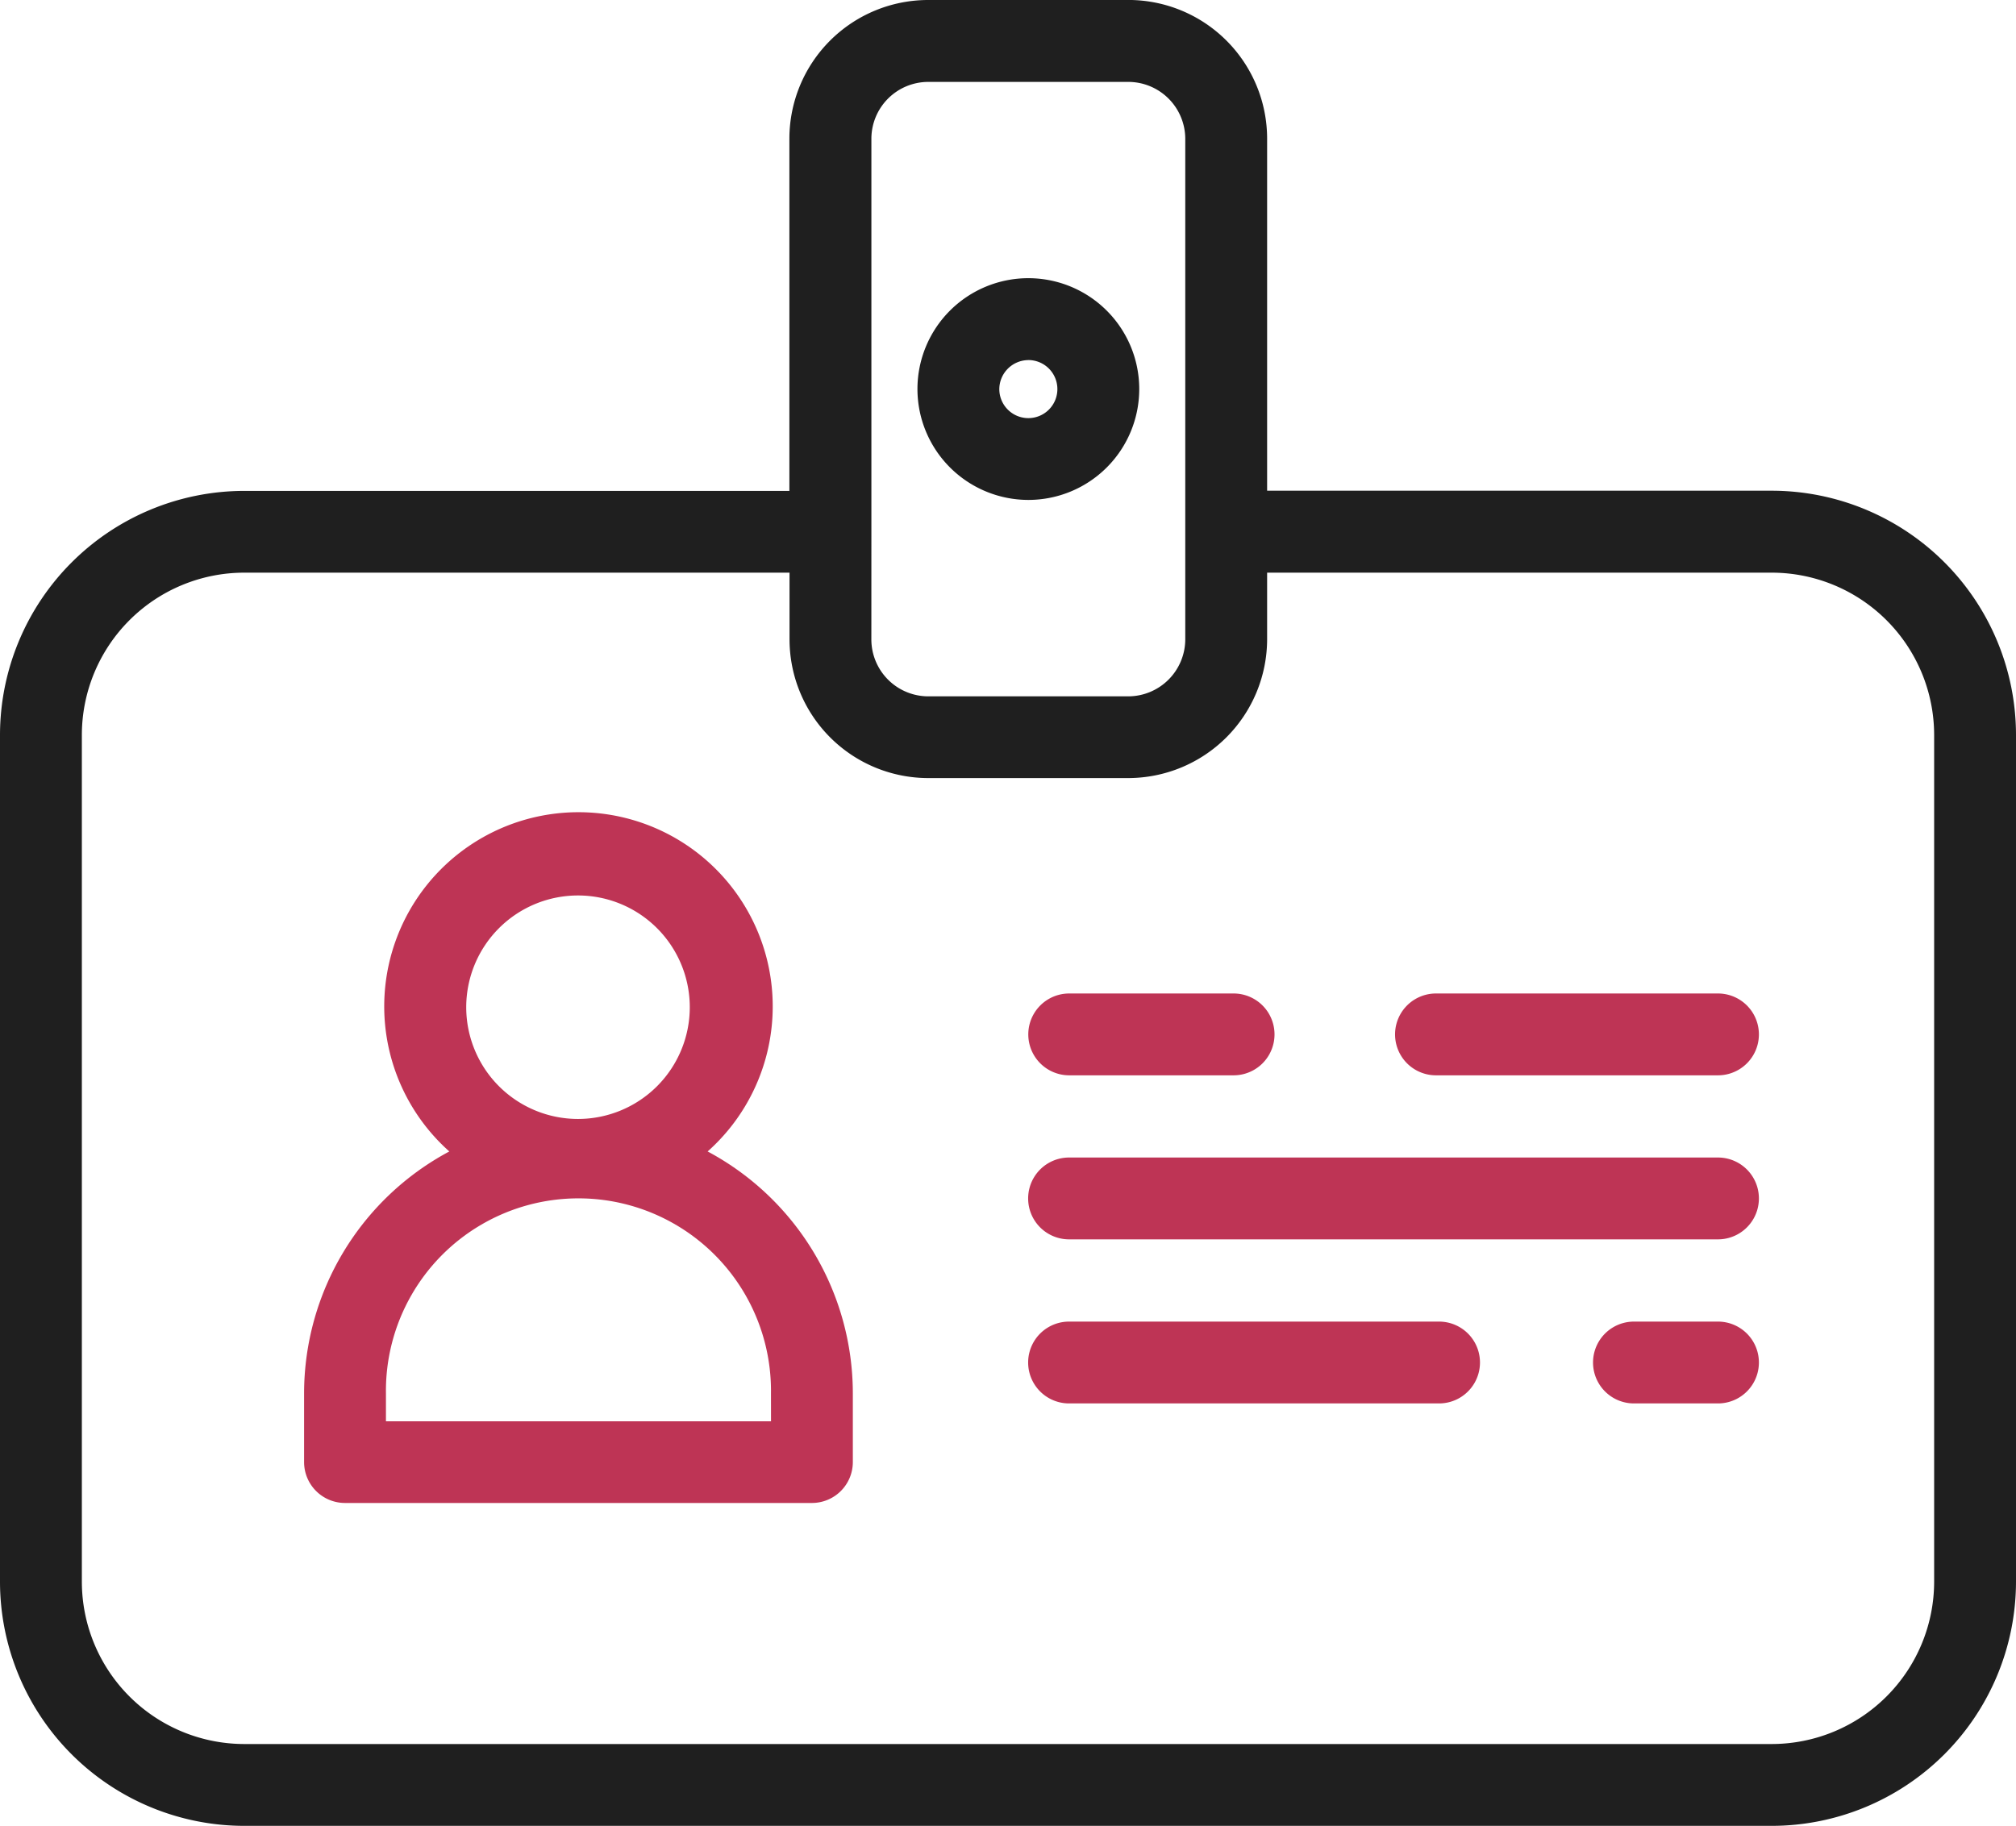 <?xml version="1.0" encoding="UTF-8"?>
<svg xmlns="http://www.w3.org/2000/svg" width="55.192" height="50" viewBox="0 0 55.192 50">
  <g id="id-card" transform="translate(0 -18.878)">
    <path id="Path_9271" data-name="Path 9271" d="M30.887,18.878H25.411a3.8,3.8,0,0,0-3.8,3.8v9.643H6.684A6.692,6.692,0,0,0,0,39V62.193a6.692,6.692,0,0,0,6.684,6.685H48.507a6.693,6.693,0,0,0,6.685-6.685V39a6.692,6.692,0,0,0-6.685-6.684H34.69V22.677a3.8,3.8,0,0,0-3.8-3.8ZM23.856,33.439V22.677a1.558,1.558,0,0,1,1.556-1.556h5.475a1.561,1.561,0,0,1,1.562,1.556V36.385a1.564,1.564,0,0,1-1.562,1.562H25.411a1.561,1.561,0,0,1-1.556-1.562Zm24.651,1.121A4.449,4.449,0,0,1,52.951,39V62.193a4.449,4.449,0,0,1-4.444,4.444H6.684a4.449,4.449,0,0,1-4.443-4.444V39A4.448,4.448,0,0,1,6.684,34.56H21.615v1.825a3.8,3.8,0,0,0,3.8,3.8h5.475a3.807,3.807,0,0,0,3.8-3.8V34.56Z" fill="#1f1f1f"></path>
    <path id="Path_9272" data-name="Path 9272" d="M71.588,189.91a5.318,5.318,0,1,0-7.072,0,7.516,7.516,0,0,0-3.976,6.624v1.882a1.12,1.12,0,0,0,1.12,1.12H74.443a1.12,1.12,0,0,0,1.12-1.12v-1.882A7.516,7.516,0,0,0,71.588,189.91ZM68.052,182.9a3.06,3.06,0,1,1-3.073,3.06,3.06,3.06,0,0,1,3.073-3.06Zm5.271,14.4H62.781v-.762a5.271,5.271,0,1,1,10.541,0h0Z" transform="translate(-52.215 -139.5)" fill="#be3455"></path>
    <path id="Path_9273" data-name="Path 9273" d="M185.692,80.353a3.036,3.036,0,1,0-3.035-3.036h0A3.039,3.039,0,0,0,185.692,80.353Zm0-3.83a.795.795,0,1,1-.794.8h0A.8.8,0,0,1,185.692,76.524Z" transform="translate(-157.54 -47.785)" fill="#1f1f1f"></path>
    <path id="Path_9274" data-name="Path 9274" d="M210.318,216.724h-4.5a1.12,1.12,0,0,0,0,2.241h4.5a1.12,1.12,0,0,0,0-2.241Z" transform="translate(-176.546 -170.64)" fill="#be3455"></path>
    <path id="Path_9275" data-name="Path 9275" d="M278.861,218.965h7.72a1.12,1.12,0,1,0,0-2.241h-7.72a1.12,1.12,0,1,0,0,2.241Z" transform="translate(-239.548 -170.64)" fill="#be3455"></path>
    <path id="Path_9276" data-name="Path 9276" d="M223.581,249.392H205.815a1.12,1.12,0,0,0,0,2.241h17.765a1.12,1.12,0,1,0,0-2.241Z" transform="translate(-176.547 -198.816)" fill="#be3455"></path>
    <path id="Path_9277" data-name="Path 9277" d="M215.944,282.064H205.815a1.12,1.12,0,0,0,0,2.241h10.129a1.12,1.12,0,1,0,0-2.241Z" transform="translate(-176.547 -226.995)" fill="#be3455"></path>
    <path id="Path_9278" data-name="Path 9278" d="M320.588,282.064h-2.3a1.12,1.12,0,0,0,0,2.241h2.3a1.12,1.12,0,0,0,0-2.241Z" transform="translate(-273.555 -226.995)" fill="#be3455"></path>
  </g>
</svg>
